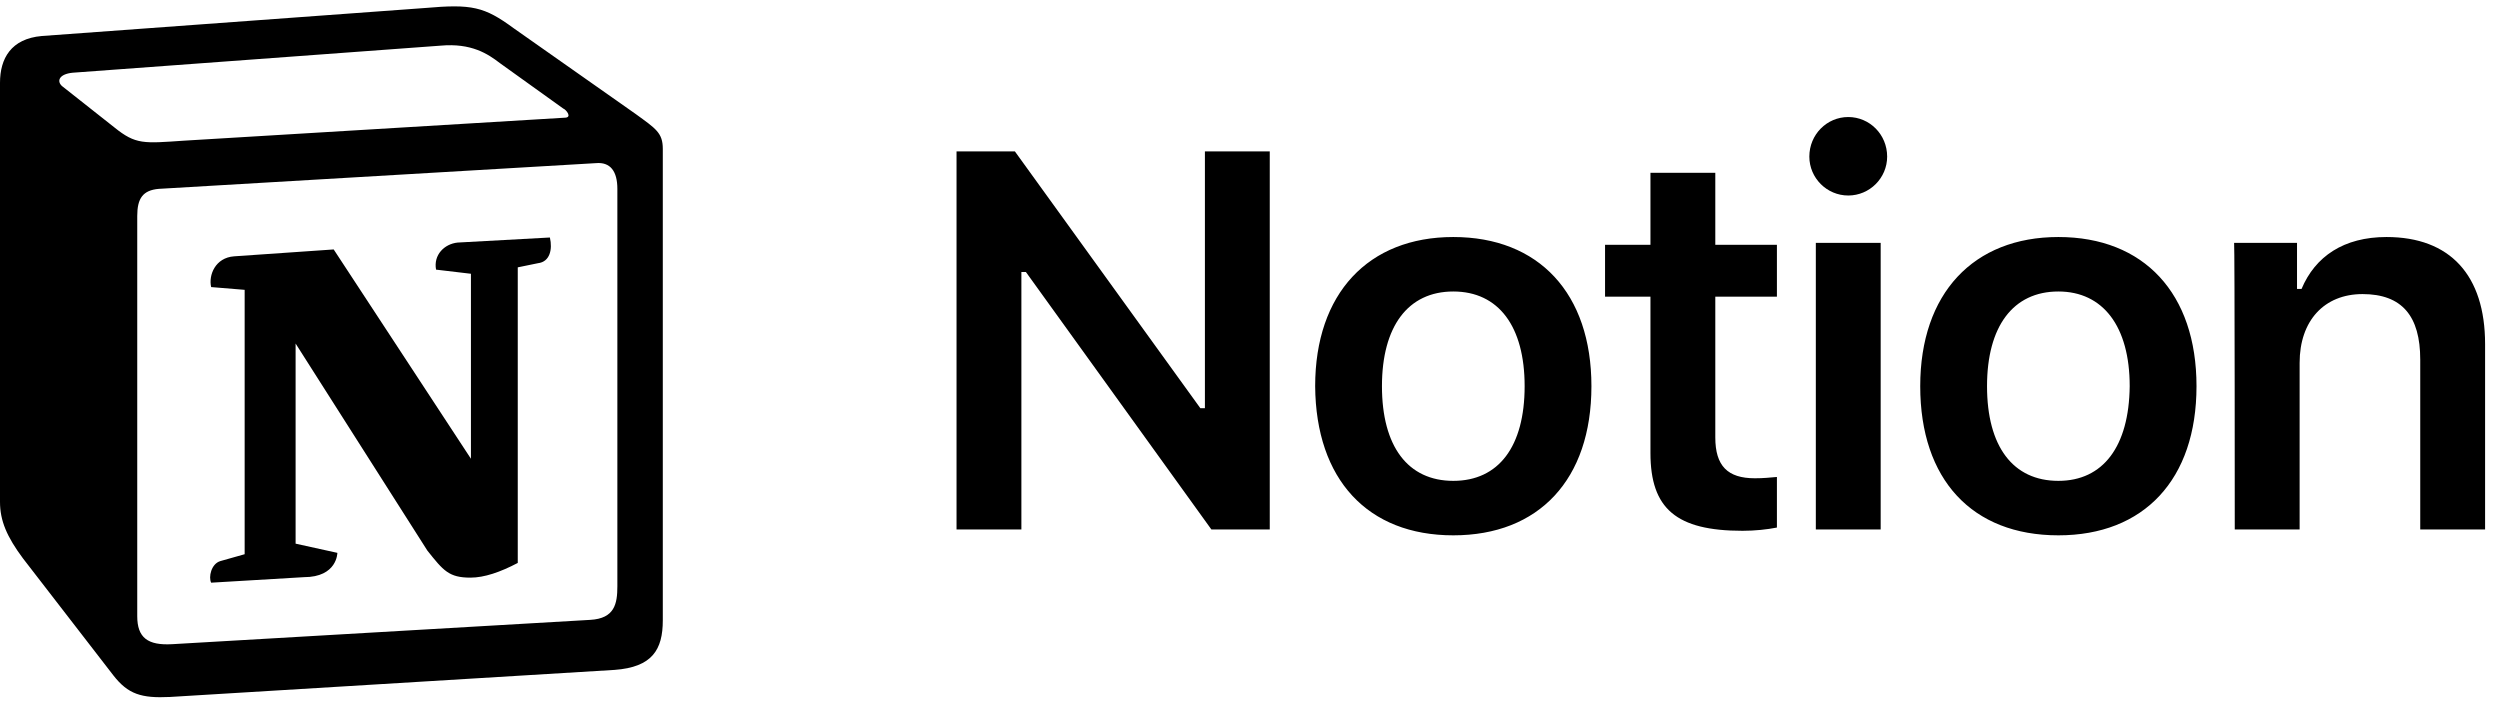 <svg width="166" height="47" viewBox="0 0 166 47" fill="none" xmlns="http://www.w3.org/2000/svg">
<path d="M67.82 35.158V18.063H68.121L80.437 35.158H84.312V10.053H80.006V27.106H79.705L67.389 10.053H63.514V35.158H67.82ZM96.499 35.546C102.183 35.546 105.671 31.843 105.671 25.642C105.671 19.484 102.183 15.738 96.499 15.738C90.858 15.738 87.327 19.484 87.327 25.642C87.37 31.843 90.815 35.546 96.499 35.546ZM96.499 31.929C93.485 31.929 91.762 29.647 91.762 25.642C91.762 21.68 93.485 19.355 96.499 19.355C99.513 19.355 101.236 21.68 101.236 25.642C101.236 29.647 99.513 31.929 96.499 31.929ZM109.59 11.475V16.254H106.575V19.699H109.59V30.077C109.59 33.781 111.312 35.245 115.705 35.245C116.523 35.245 117.341 35.158 117.987 35.029V31.671C117.47 31.713 117.126 31.757 116.523 31.757C114.714 31.757 113.896 30.938 113.896 29.044V19.699H117.987V16.254H113.896V11.475H109.59ZM120.571 35.158H124.877V16.125H120.571V35.158ZM122.724 12.982C124.145 12.982 125.307 11.819 125.307 10.398C125.307 8.934 124.145 7.771 122.724 7.771C121.303 7.771 120.14 8.934 120.14 10.398C120.14 11.819 121.303 12.982 122.724 12.982ZM136.676 35.546C142.36 35.546 145.848 31.843 145.848 25.642C145.848 19.484 142.36 15.738 136.676 15.738C131.035 15.738 127.503 19.484 127.503 25.642C127.503 31.843 130.948 35.546 136.676 35.546ZM136.676 31.929C133.661 31.929 131.939 29.647 131.939 25.642C131.939 21.68 133.661 19.355 136.676 19.355C139.647 19.355 141.412 21.68 141.412 25.642C141.369 29.647 139.647 31.929 136.676 31.929ZM148.388 35.158H152.695V24.092C152.695 21.293 154.331 19.527 156.872 19.527C159.498 19.527 160.704 20.991 160.704 23.876V35.158H165.01V22.843C165.01 18.278 162.685 15.738 158.465 15.738C155.623 15.738 153.728 17.029 152.824 19.183H152.522V16.125H148.345C148.388 16.125 148.388 35.158 148.388 35.158Z" fill="black"/>
<path fill-rule="evenodd" clip-rule="evenodd" d="M7.589 8.456C9.021 9.614 9.54 9.522 12.222 9.34L37.488 7.816C38.036 7.816 37.579 7.267 37.397 7.206L33.191 4.189C32.398 3.579 31.301 2.848 29.259 3.031L4.816 4.829C3.932 4.92 3.749 5.377 4.115 5.713L7.589 8.456ZM9.113 14.338V40.915C9.113 42.347 9.814 42.865 11.429 42.774L39.195 41.159C40.81 41.067 40.993 40.092 40.993 38.934V12.54C40.993 11.382 40.536 10.742 39.56 10.833L10.545 12.54C9.479 12.631 9.113 13.18 9.113 14.338ZM36.513 15.77C36.696 16.563 36.513 17.386 35.72 17.477L34.379 17.752V37.379C33.221 37.989 32.154 38.355 31.24 38.355C29.808 38.355 29.442 37.897 28.375 36.556L19.628 22.811V36.099L22.401 36.709C22.401 36.709 22.401 38.324 20.176 38.324L14.02 38.69C13.837 38.324 14.02 37.44 14.629 37.257L16.245 36.8V19.245L14.02 19.062C13.837 18.27 14.294 17.111 15.544 17.02L22.157 16.563L31.27 30.461V18.178L28.954 17.904C28.771 16.929 29.503 16.197 30.387 16.106L36.513 15.77ZM2.773 2.391L28.223 0.531C31.331 0.257 32.154 0.44 34.105 1.872L42.212 7.572C43.553 8.547 44.01 8.821 44.01 9.888V41.189C44.01 43.14 43.309 44.298 40.81 44.481L11.277 46.279C9.387 46.37 8.503 46.096 7.528 44.846L1.524 37.075C0.457 35.642 0 34.575 0 33.326V5.499C0 3.884 0.731 2.573 2.773 2.391Z" fill="black"/>
</svg>
